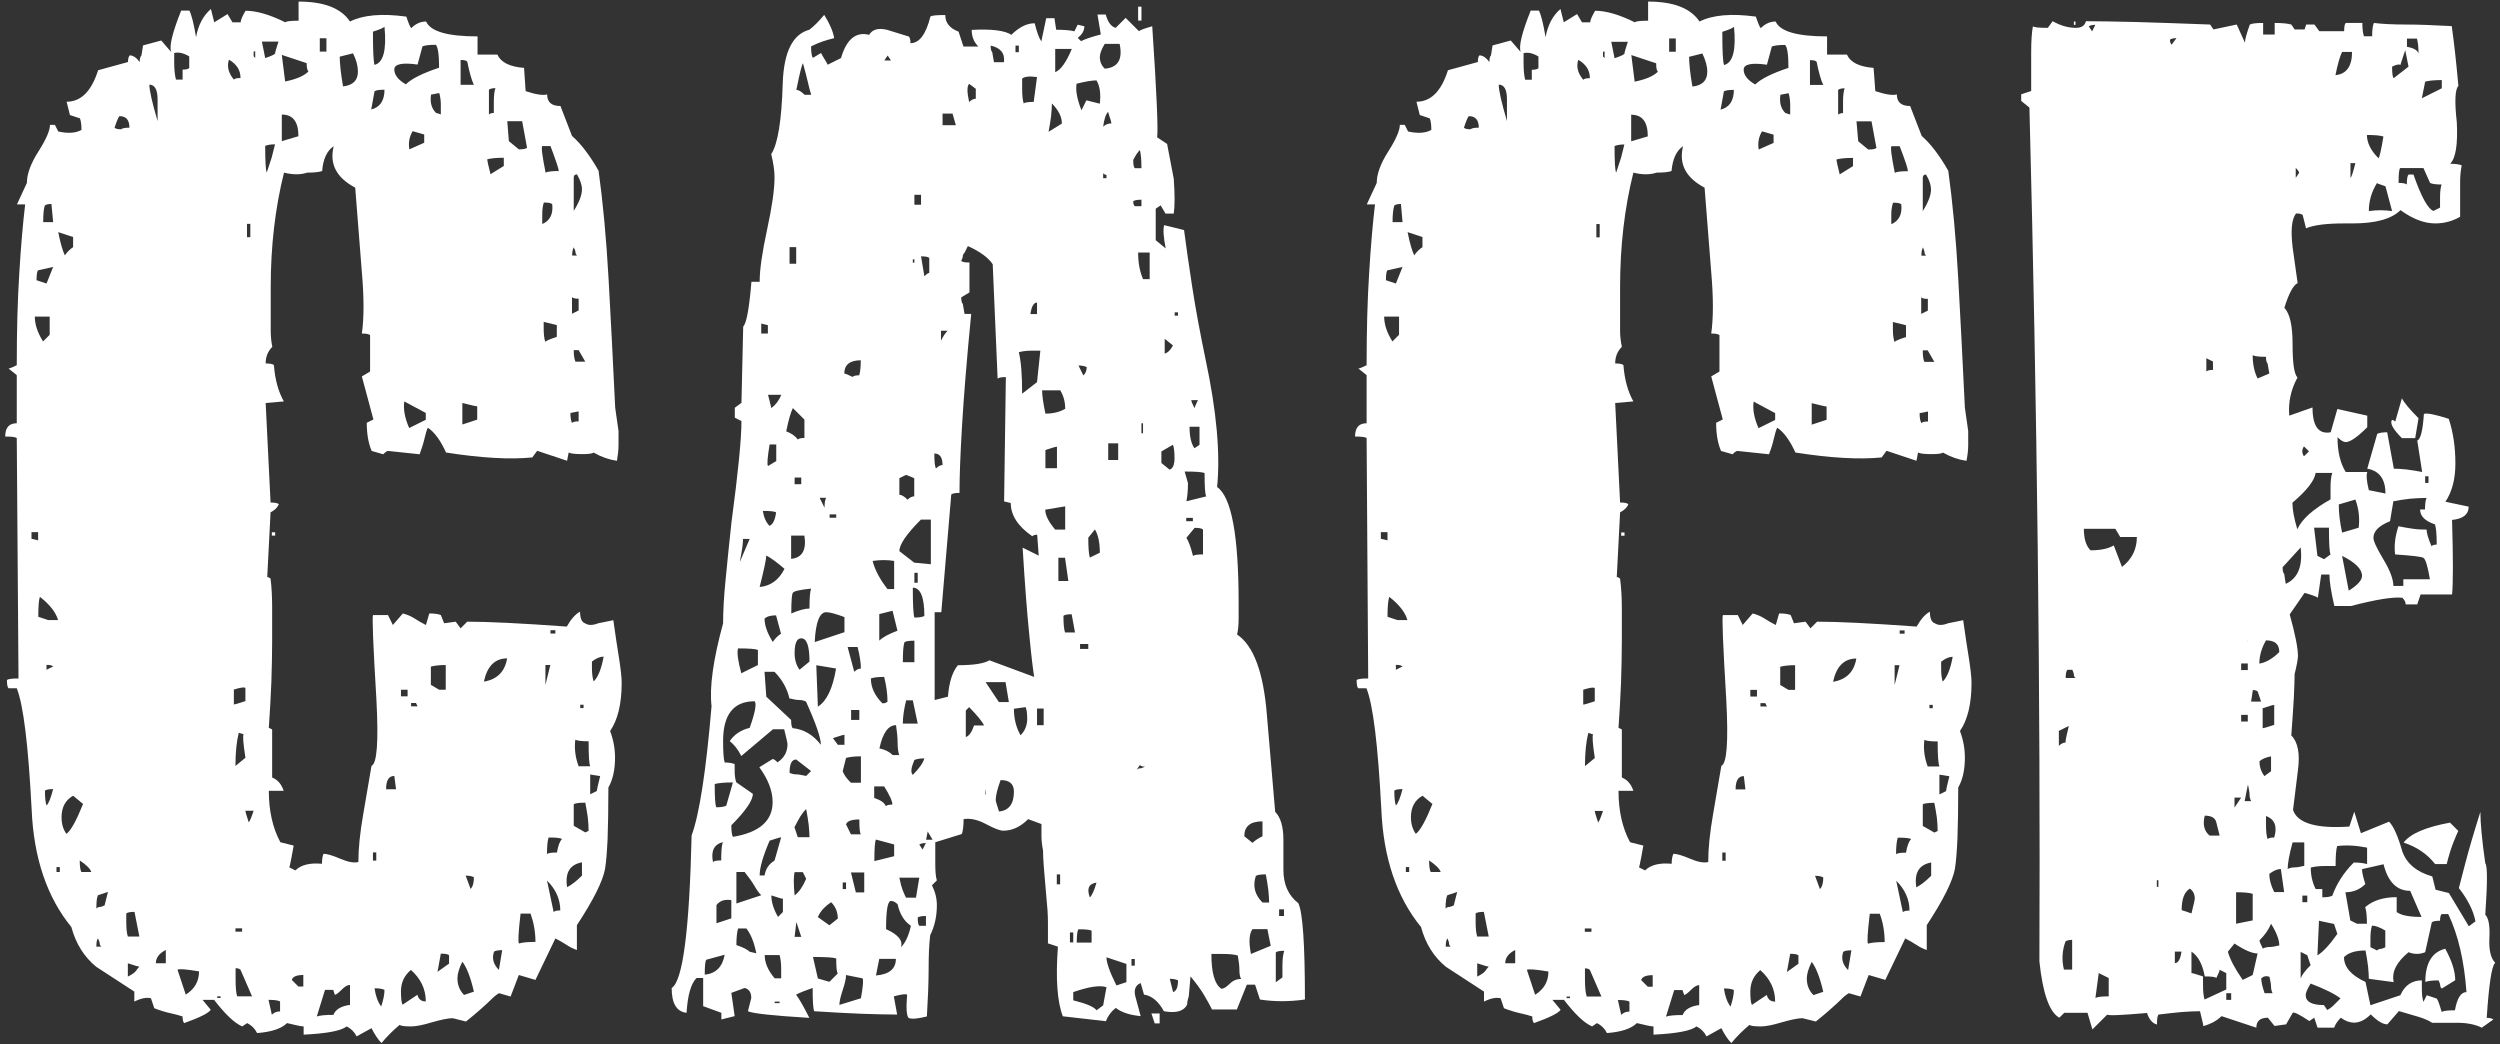 <svg xmlns="http://www.w3.org/2000/svg" width="158" height="66" viewBox="0 0 158 66">
    <rect x="0" y="0" width="158" height="66" fill="#333333" stroke="none"/>
    <path d="m38.98,29.12c-.49-.07-.98-.24-1.47-.52-.07.07-.31.1-.73.1s-.7-.03-.84-.1l-.1.52-1.89-.63-.31.42c-1.4.14-3.21.04-5.45-.31-.35-.77-.73-1.29-1.15-1.57-.07.14-.14.37-.21.68-.07.31-.18.65-.31,1l-1.99-.21c-.07,0-.17.07-.31.21l-.73-.21c-.21-.49-.31-1.08-.31-1.78l.42-.21-.73-2.72.52-.31v-2.3c-.07-.07-.25-.1-.52-.1.14-.98.14-2.27,0-3.88l-.42-5.34c-1.19-.63-1.64-1.5-1.36-2.62-.42.28-.67.8-.73,1.57-.21.07-.52.1-.94.1-.42.14-.91.14-1.47,0-.56,2.24-.84,4.65-.84,7.23v2.78c0,.31.03.65.1,1-.28.28-.42.63-.42,1.05.28,0,.45.04.52.1.07.91.28,1.68.63,2.3l-1.15.1.31,6.29c.28,0,.45.04.52.1-.07.21-.25.38-.52.52l-.21,4.09c.07,0,.14.04.21.1.07.56.1,1.17.1,1.83v2.15c0,.77-.02,1.62-.05,2.57-.04.94-.09,1.9-.16,2.88l.21.1v3.04c.35.14.59.42.73.84h-.94c0,1.26.24,2.34.73,3.25l.84.21c-.21,1.19-.31,1.64-.31,1.36l.42.21c.35-.35.91-.49,1.68-.42,0-.28.03-.49.1-.63.21,0,.56.1,1.05.31.49.21.87.28,1.15.21,0-.84.1-1.85.31-3.04l.52-3.04c.35-.14.45-1.54.31-4.19-.21-3.49-.28-5.27-.21-5.34h.94l.31.63.63-.73c.28.07.52.18.73.31.21.14.45.28.73.42l.21-.73c.35,0,.59.04.73.1l.21.52.73-.1.31.42.42-.42c1.33,0,3.42.1,6.29.31.28-.49.56-.8.84-.94,0,.42.11.66.31.73.21.14.49.14.84,0,.35-.07.61-.12.79-.16.17-.03.23-.05.16-.05.14.98.26,1.8.37,2.46.1.66.16,1.17.16,1.52,0,1.33-.25,2.34-.73,3.04.21.56.31,1.12.31,1.68,0,.77-.14,1.4-.42,1.89,0,1.33-.02,2.41-.05,3.25-.04.84-.09,1.47-.16,1.89-.14.77-.73,1.96-1.78,3.56v1.57c-.21-.07-.42-.17-.63-.31-.21-.14-.46-.28-.73-.42l-1.26,2.62-1.05-.31-.52,1.36-.73-.21c-.14.07-.31.21-.52.42-.14.14-.35.33-.63.58-.28.25-.59.51-.94.79l-.84-.21c-.28,0-.72.09-1.31.26-.59.18-1.03.26-1.31.26-.42,0-.66-.03-.73-.1-.42.35-.8.73-1.15,1.15-.21-.21-.42-.52-.63-.94l-.94.52c-.14-.28-.35-.49-.63-.63-.35.28-1.26.45-2.72.52v-.52c-.14,0-.49-.07-1.05-.21-.35.35-.98.56-1.89.63-.14-.28-.35-.49-.63-.63l-.31.21c-.49-.21-1.08-.77-1.78-1.68h-.73l.52.63c-.14.21-.7.49-1.68.84-.07-.07-.1-.21-.1-.42-.21-.07-.47-.14-.79-.21-.31-.07-.65-.17-1-.31l-.21-.63c-.28-.07-.63,0-1.05.21v-.63l-2.41-1.57c-.77-.63-1.29-1.47-1.57-2.51-1.54-1.89-2.38-4.36-2.51-7.44-.21-4.05-.52-6.6-.94-7.65h-.52c-.07-.07-.1-.24-.1-.52.07-.07.31-.1.73-.1l-.11-15.19c-.07-.07-.31-.1-.73-.1,0-.56.24-.84.73-.84v-3.04l-.52-.42c.07,0,.24-.07.52-.21,0-2.16.05-4.1.16-5.81.1-1.71.23-3.16.37-4.35h-.52l.63-1.36c0-.56.24-1.22.73-1.99.49-.77.73-1.33.73-1.68h.31l.21.42c.63.14,1.12.1,1.47-.1,0-.35-.04-.59-.1-.73l-.63-.21-.21-.84c.91,0,1.57-.66,1.99-1.99l1.89-.52c0-.21.04-.35.11-.42.21,0,.42.14.63.42,0-.21.04-.35.11-.42l.1-.63,1.15-.31.63.73c-.14-.35.07-1.22.63-2.62h.52c.07.14.14.35.21.63.07.28.14.63.21,1.05.14-.77.45-1.36.94-1.78l.21.84.84-.52.31.52h.52c0-.14.1-.38.31-.73.7,0,1.54.25,2.51.73.07-.07.35-.1.84-.1V.1c1.61,0,2.69.42,3.25,1.26.84-.42,2.02-.52,3.56-.31.14.42.24.66.31.73.28-.28.59-.42.94-.42.28.63,1.36.94,3.25.94v1.15h1.26c.21.49.77.77,1.68.84l.1,1.47c.63.21,1.08.28,1.36.21,0,.49.28.73.84.73l.73,1.89c.56.49,1.12,1.22,1.68,2.2.28,2.03.49,4.3.63,6.81.14,2.51.28,5.24.42,8.17l.21,1.47v.89c0,.31-.04.65-.1,1ZM2.41,34.15v-.52h-.42v.42l.42.1Zm.73-14.14h-.94c0,.49.17,1.01.52,1.57l.42-.42v-1.15Zm-.73-2.93c-.07.07-.1.28-.1.63l.63.21.42-1.05-.94.21Zm1.26,22.11c-.14-.49-.52-.98-1.15-1.47-.07.21-.1.63-.1,1.26l.63.21h.63Zm-.31-25.15l-.11-1.15c-.21,0-.35.04-.42.1-.07.21-.1.56-.1,1.05h.63Zm0,35.83c-.28,0-.46.04-.52.1,0,.42.03.73.1.94.14-.14.28-.49.42-1.05Zm0-7.75c-.07-.07-.21-.1-.42-.1v.31l.42-.21Zm.42,12.99v-.31h-.21v.31h.21Zm.84-40.13l-.94-.31c.07.35.14.65.21.89.07.25.14.44.21.58.14-.21.31-.38.52-.52v-.63Zm0,35.31c-.49.28-.73.73-.73,1.36,0,.42.1.77.31,1.05.28-.21.63-.84,1.05-1.89l-.63-.52Zm1.15,4.82c-.07-.21-.31-.45-.73-.73,0,.35.03.59.1.73h.63Zm1.05,1.26l-.63.21c-.07.14-.1.42-.1.84.07-.07.14-.1.21-.1s.17-.03.31-.1l.21-.84Zm-.42,3.46c-.07-.07-.1-.14-.1-.21s-.04-.17-.11-.31c-.07.07-.1.25-.1.52h.31Zm1.78-51.76c0-.49-.21-.73-.63-.73-.07.07-.17.31-.31.73.07.07.21.1.42.1.07-.07.24-.1.52-.1Zm.63,51.13l-.31-1.57c-.28,0-.46.04-.52.1v.52c0,.42.03.73.1.94h.73Zm0,1.89c-.07,0-.31-.07-.73-.21v.84c.28-.14.45-.26.52-.37.07-.1.14-.19.21-.26Zm1.15-54.8c0-.63-.18-.94-.52-.94,0,.35.17,1.12.52,2.3v-1.36Zm.52,54.59v-.84c-.42.21-.63.49-.63.84h.63ZM11.95,3.56c-.35-.21-.67-.28-.94-.21v.63c0,.42.04.77.11,1.05h.42v-.63c.21,0,.35-.03.42-.1v-.73Zm.63,57.83c-.84-.14-1.29-.17-1.36-.1l.52,1.57c.56-.35.84-.84.84-1.47Zm1.36,1.68v-.1h-.21v.1h.21Zm1.26-58.15c0-.49-.25-.87-.73-1.15-.14.42-.04.84.31,1.26.07-.07.21-.1.42-.1Zm.31,38.56c-.07-.07-.31-.03-.73.1v.94c.07,0,.31-.07.73-.21v-.84Zm0,4.4c-.14-.91-.18-1.4-.11-1.47l-.31-.1c-.14.56-.21,1.26-.21,2.1l.63-.52Zm-.21,11v-.21h-.42v.21h.42Zm.63,4.09l-.73-1.68c-.07-.07-.18-.1-.31-.1v.73c0,.49.03.84.1,1.05h.94Zm-.42-11.73c0,.07.07.31.21.73.07-.07.17-.31.31-.73h-.52Zm.31-36.25v-.84h-.21v.84h.21Zm.31-11.32v-.42h-.1v.31l.1.1Zm.42-1.05l.21,1.05c.42-.14.63-.24.63-.31s.07-.31.21-.73h-1.05Zm.84,6.5c-.28,0-.49.04-.63.1,0,.98.03,1.54.1,1.68l.31-.94.21-.84Zm.31,54.17c-.14-.07-.38-.1-.73-.1l.21.94c.14-.14.31-.21.52-.21v-.63Zm-.31-29.44h-.21v-.21h.21v.21Zm2.1-29.34c-.07-.07-.11-.24-.11-.52l-1.57-.52.21,1.68c.7-.14,1.19-.35,1.47-.63Zm-.63,4.09c0-.91-.35-1.36-1.05-1.36v1.68l1.05-.31Zm.31,53.75v-.73c-.42,0-.67.1-.73.31l.42.42h.31Zm2.93-.1c-.14,0-.31.1-.52.31-.21.21-.35.31-.42.31l-.1-.31h-.52l-.52,1.68c.21-.07.56-.1,1.05-.1.14-.35.49-.56,1.05-.63v-1.26Zm-1.47-58.99v-.84h-.42v.84h.42Zm.84.31c0,.21.02.47.05.79.03.31.09.68.16,1.1.63-.07.94-.38.94-.94,0-.35-.1-.73-.31-1.15l-.84.21Zm2.83,2.1c-.35,0-.56.04-.63.1l-.21,1.15c.56-.14.84-.56.84-1.26Zm0-3.98c-.07.07-.31.18-.73.31,0,1.19.03,1.89.1,2.1.56-.14.77-.94.63-2.41Zm-.52,52.7v-.52h-.21v.52h.21Zm.52,8.17c-.14-.07-.35-.1-.63-.1.07.49.21.87.42,1.15.14-.42.21-.77.21-1.05Zm.73-12.68l-.11-.84c-.35,0-.52.28-.52.84h.63Zm2.72-45.58c0-.84-.07-1.33-.21-1.47-.42,0-.7.04-.84.1l-.31,1.15c-.98-.14-1.47-.03-1.47.31s.24.66.73.94c.35-.35,1.05-.7,2.1-1.05Zm-1.99,39.71v-.42h-.42v.42h.42Zm1.15,19.28c0-.77-.31-1.43-.94-1.99-.42.35-.63.8-.63,1.36,0,.42.03.7.1.84l.94-.63c.07.28.24.42.52.42Zm0-36.77v-.42l-1.36-.73c-.07.49.03,1.05.31,1.68l1.05-.52Zm-.1-17.5v-.52l-.73-.21c-.21.35-.28.73-.21,1.15l.94-.42Zm-.42,35.62l-.1-.21h-.31v.21h.42Zm1.47-37.4v-.63c0-.28-.04-.52-.1-.73l-.52.1c-.07.49.03.87.31,1.15l.31.1Zm.31,36.36v-1.57c-.42,0-.73.04-.94.1v1.15l.52.31h.42Zm.21,17.29v-.52c-.07-.07-.25-.1-.52-.1l-.21,1.15.73-.52Zm1.57,1.78c-.21-.91-.46-1.54-.73-1.89-.21.42-.31.77-.31,1.05,0,.42.14.77.42,1.05l.63-.21Zm0-57.31c-.07-.14-.14-.33-.21-.58-.07-.24-.14-.54-.21-.89-.07-.07-.21-.1-.42-.1v1.57h.84Zm.21,21.16v-.84c-.07,0-.38-.07-.94-.21v1.36l.94-.31Zm-.21,28.92c-.14-.07-.31-.1-.52-.1l.31.84c.14-.14.21-.38.21-.73Zm2.1-13.83c-.77,0-1.26.49-1.47,1.47.84-.14,1.33-.63,1.47-1.47Zm-.21-31.12v-.52c-.49,0-.84.04-1.05.1,0,.07.07.38.21.94l.84-.52Zm-.52-4.92c-.21,0-.35.04-.42.1v1.57c.07-.07.17-.1.31-.1v-.73c0-.35.03-.63.1-.84Zm.42,54.48c-.28,0-.46.04-.52.1-.14.42-.04.8.31,1.15l.21-1.26Zm1.26-52.39h-.94l.1,1.26.63.52c.28,0,.45-.03.52-.1l-.31-1.68Zm.84,51.86c0-.63-.11-1.22-.31-1.78h-.63c-.14,1.19-.17,1.82-.1,1.89.21-.07.56-.1,1.05-.1Zm1.47-48.72c0-.14-.18-.66-.52-1.57h-.52c-.07.07,0,.63.21,1.68.14-.07.42-.1.84-.1Zm-.42,2.1c-.07-.07-.25-.1-.52-.1-.07.21-.1.46-.1.73v.63c.49-.21.7-.63.63-1.26Zm.31,7.65l-.84-.21v.42c0,.35.03.63.1.84.07-.07.31-.17.73-.31v-.73Zm-.42,21.48h-.31v1.26l.31-1.26Zm.73,11c-.07-.07-.35-.1-.84-.1-.07.21-.1.56-.1,1.05.07-.07.28-.1.63-.1.07-.42.17-.7.31-.84Zm-.1,4.51c0-.7-.28-1.33-.84-1.89l.42,1.99c.07-.07.21-.1.42-.1Zm-.31-17.5v-.21h-.31v.21h.31Zm1.68,14.46c-.77.14-1.08.66-.94,1.57.28-.14.59-.38.94-.73v-.84Zm-.21-28.5l-.52.1c0,.28.03.49.1.63.07-.07.21-.1.42-.1v-.63Zm-.1-9.85c-.07-.07-.1-.14-.1-.21s-.04-.17-.11-.31c-.07.14-.1.31-.1.52h.31Zm.1,3.46v-.73c-.21,0-.35-.03-.42-.1v1.05l.42-.21Zm-.1-8.59c-.14,0-.21.07-.21.21v2.1c.35-.56.52-1.01.52-1.36,0-.28-.11-.59-.31-.94Zm.52,11.84l-.42-.73h-.31c0,.35.04.59.11.73h.63Zm.21,29.65c0-.28-.02-.56-.05-.84-.04-.28-.09-.59-.16-.94-.42,0-.66.04-.73.1v1.36l.73.42.21-.1Zm.1-4.09c-.07-.14-.1-.66-.1-1.57-.42,0-.7-.03-.84-.1-.07.56,0,1.12.21,1.68h.73Zm-.42-3.67v-.21h-.21v.21h.21Zm.42,4.19v1.26l.42-.21c0-.07.07-.38.21-.94l-.63-.1Zm.84-7.44c-.21,0-.46.1-.73.31v.42c0,.35.04.63.11.84.28-.28.49-.8.63-1.57Z" style="fill:#fff;stroke-width:0px"/>
    <path d="m82.46,63.17c-.98.14-1.92.14-2.83,0l-.31-.94h-.52l-.63,1.57h-1.57c-.14-.28-.31-.59-.52-.94-.21-.35-.49-.73-.84-1.15l-.11,1.26c-.07.21-.1.38-.1.52-.21.42-.7.56-1.47.42-.35-.63-.77-.98-1.26-1.05l-.21-.73c-.35.14-.46.46-.31.94l.31,1.15c-.7-.07-1.22-.24-1.57-.52-.28.21-.49.49-.63.84l-2.72-.31c-.35-.91-.46-2.37-.31-4.4l-.63-.21v-1.31c0-.52-.04-1.06-.1-1.62-.07-.77-.12-1.4-.16-1.89-.04-.49-.05-.84-.05-1.05-.07-.35-.1-.66-.1-.94v-.73l-.84-.31c-.49.49-1.01.73-1.57.73-.21,0-.58-.14-1.1-.42-.52-.28-1-.38-1.41-.31,0,.42-.04.73-.11.94l-1.68.52v1.36c0,.49.03.84.1,1.05l-.31.31c.21.42.31.84.31,1.26,0,.7-.14,1.33-.42,1.89-.07.56-.1,1.26-.1,2.1s-.04,1.85-.11,3.04c-.56.14-.94.18-1.15.1-.14-.14-.17-.63-.1-1.47-.07-.07-.35-.03-.84.1l.21,1.15c-.63,0-1.38-.02-2.25-.05-.87-.03-1.87-.09-2.99-.16-.07-.14-.1-.63-.1-1.47-.21.07-.4.14-.58.21-.17.07-.33.14-.47.21.21.28.49.77.84,1.47-2.3-.14-3.6-.28-3.88-.42l.21-.84c0-.35-.14-.56-.42-.63l-.84.31.21,1.47-.84.21v-.42l-1.15-.42v-1.78h-.42c-.35.35-.56,1.08-.63,2.2-.63-.07-.94-.59-.94-1.57.7-.42,1.12-3.63,1.26-9.64.49-1.33.91-4.05,1.26-8.17-.14-1.19.1-2.93.73-5.24,0-.77.05-1.69.16-2.78.1-1.08.23-2.29.37-3.61.42-3.14.63-5.27.63-6.39l-.42-.21v-.63l.42-.31.11-4.82c.21-.21.38-1.15.52-2.83h.52c0-.77.16-1.87.47-3.3.31-1.43.47-2.53.47-3.3,0-.42-.07-.91-.21-1.47.42-.63.66-2.13.73-4.51.07-1.95.63-3.07,1.68-3.35.28-.21.59-.52.94-.94.35.56.56,1.05.63,1.47-.28.07-.52.14-.73.21-.21.07-.46.18-.73.31,0,.35.03.59.11.73l.52-.31c.07.14.14.26.21.37.07.1.14.23.21.37l.84-.42c.35-1.19.94-1.68,1.78-1.47.21-.35.59-.45,1.15-.31l1.36.42c.07.07.1.21.1.42.56,0,.98-.56,1.26-1.68.07-.07.38-.1.94-.1,0,.49.28.84.84,1.05l.31.94h.94c-.28-.28-.42-.63-.42-1.05,1.26-.07,2.1.04,2.51.31.49-.49.98-.73,1.47-.73.14.56.28.94.42,1.15l.31-1.47h.52l.11.73c.56,0,.94.04,1.15.1l.21-.42.42.1c0,.28-.14.52-.42.73l.21.21c.14-.07.31-.14.52-.21.21-.07.45-.14.73-.21l-.21-1.26h.52c.14.49.35.77.63.84l.63-.63.84.84c.07-.07.35-.17.84-.31.28,4.19.38,6.53.31,7.02l.63.42.42,2.2c.07.98.07,1.71,0,2.2h-.52l-.31-.52-.31.21v1.99l.63.52c-.14-.7-.17-1.19-.1-1.47l1.26.31c.14,1.05.31,2.25.52,3.61.21,1.36.49,2.88.84,4.56.7,3.28.94,5.97.73,8.07.91.63,1.36,3.07,1.36,7.33v.94c0,.49-.04.84-.1,1.05,1.05.7,1.68,2.41,1.89,5.13l.52,6.08c.35.35.52.94.52,1.78v1.89c0,.91.31,1.61.94,2.1.28.56.42,2.58.42,6.08Zm-37.82-2.51c-.07.07-.1.38-.1.94.7-.07,1.12-.49,1.26-1.26l-1.15.31Zm1.05-7.44c-.56.14-.77.56-.63,1.26.07-.07.24-.1.52-.1,0-.56.03-.94.1-1.15Zm.63-3.77c-.56,0-.94.04-1.15.1,0,.84.03,1.33.1,1.47.28,0,.49-.03.63-.1l.42-1.47Zm-.1,8.59v-1.15c-.42-.07-.73.04-.94.31v1.15l.94-.31Zm2.62-11.94l-1.99,1.68c-.21-.42-.46-.73-.73-.94.28-.42.7-.7,1.26-.84.35-.98.45-1.54.31-1.68-1.33,0-1.99.84-1.99,2.51,0,.7.03,1.15.1,1.36.28,0,.49.04.63.1v.42c0,.28.03.52.1.73l1.05.73c0,.42-.46,1.08-1.36,1.99,0,.35.03.59.1.73,1.68-.28,2.51-1.01,2.51-2.2,0-.7-.28-1.43-.84-2.2l.84-.52c.07,0,.17.07.31.21.42-.28.63-.66.63-1.15,0-.07-.07-.38-.21-.94h-.73Zm-.73,10.48c-.14-.14-.28-.33-.42-.58-.14-.24-.35-.54-.63-.89h-.52v1.99l1.57-.52Zm-.31,3.67c-.14-.7-.35-1.22-.63-1.57h-.52c-.07.21-.11.56-.11,1.05.42.14.7.28.84.42l.42.1Zm.1-18.23v-.94c-.14-.07-.56-.1-1.26-.1-.07.28,0,.8.21,1.57l1.05-.52Zm-.52-7.96h-.42c0,.14-.02.33-.05.58-.04.25-.09.54-.16.89l.63-1.47Zm2.2,1.89c-.49-.42-.87-.7-1.15-.84,0,.21-.14.87-.42,1.99.7-.07,1.22-.45,1.57-1.15Zm-.21,16.97c-.07,0-.31.07-.73.21-.42.98-.63,1.71-.63,2.2h.31c.07-.42.28-.73.63-.94l.42-1.47Zm-.84-31.85v-.52l-.42-.1v.63h.42Zm.52,11.32c-.07-.07-.35-.1-.84-.1.07.42.21.73.42.94.21-.07.35-.35.42-.84Zm0,6.5c-.35,0-.59.07-.73.21,0,.42.17.91.52,1.47.14-.21.31-.38.52-.52l-.31-1.15Zm2.83,8.17c0-.42-.31-1.33-.94-2.72-.14-.07-.28-.1-.42-.1s-.35-.03-.63-.1c-.14-.63-.46-1.19-.94-1.68h-.63l.11,1.57,1.57,1.47c0,.28.03.46.1.52.7.07,1.29.42,1.78,1.05Zm-2.51,14.77v-.63c0-.35-.04-.63-.1-.84h-.94c0,.49.21.98.63,1.47h.42Zm-.31-32.69v-1.05h-.42c-.14.84-.17,1.29-.1,1.36l.52-.31Zm-.52-4.19l.21.84c.28-.21.49-.49.63-.84h-.84Zm.94,32.69v-.84c-.07,0-.31-.07-.73-.21,0,.42.14.87.42,1.36l.31-.31Zm-.21,5.76v-.1h-.31v.1h.31Zm1.57-36.88l-.73-.73c-.07.14-.14.33-.21.58-.07.25-.14.54-.21.89.35.14.59.31.73.52.07-.07.21-.1.42-.1v-1.15Zm-.52-9.85v-1.05h-.42v1.05h.42Zm.94,32.06l-.94-.73c-.28,0-.42.28-.42.84.14.07.28.1.42.1s.35.04.63.1l.31-.31Zm-1.26-14.88v1.47c.7-.07.98-.56.84-1.47h-.84Zm1.26,3.35c-.7.07-1.08.16-1.15.26-.07.1-.1.54-.1,1.31.49-.21.87-.31,1.15-.31,0-.63.03-1.05.1-1.26Zm-.52,17.92h-.52c-.07.28-.07.77,0,1.47.28-.21.52-.56.73-1.05l-.21-.42Zm-.1-24.52v-.42h-.42v.42h.42Zm.52,11.21c0-.98-.17-1.47-.52-1.47-.28,0-.42.31-.42.94,0,.42.11.77.31,1.05l.63-.52Zm0,11.11c0-.21-.02-.47-.05-.79-.04-.31-.09-.64-.16-1-.14.14-.26.3-.37.47-.1.18-.23.4-.37.68l.21.63h.73Zm-.52,6.29l-.31-.94-.11.94h.42Zm.63-53.22c-.07-.21-.14-.47-.21-.79-.07-.31-.18-.72-.31-1.2-.07.07-.21.63-.42,1.68.14,0,.31.1.52.31h.42Zm-.73.84c-.07.07-.1.31-.1.73,0-.42.03-.66.1-.73Zm2.41,54.69c-.07-.07-.1-.38-.1-.94-.14-.07-.63-.1-1.47-.1l.31,1.36.73.21.52-.52Zm.42-21.58v-.94c-.56-.21-.94-.31-1.15-.31-.42,0-.67.63-.73,1.89l1.89-.63Zm-1.78,2.1l.1,2.62c.56-.35.94-1.15,1.15-2.41l-1.26-.21Zm1.36,16.03c0-.42-.14-.77-.42-1.05-.42.28-.7.59-.84.94l.73.52.52-.42Zm-1.15-26.61l.31.63c0-.28.03-.49.1-.63h-.42Zm1.05,1.26v-.21h-.42v.21h.42Zm.52,14.35v-.63c-.07,0-.31.07-.73.21l.31.42h.42Zm.1,14.56c0,.21-.07.52-.21.94-.14.42-.21.73-.21.94l1.36-.42c.14-.77.17-1.19.1-1.26l-1.05-.21Zm.94-12.15v-1.68c-.42,0-.73.04-.94.1l-.21.84c.07.21.24.46.52.73h.63Zm-.94,6.71v-.42h-.21v.42h.21Zm.94-33.42c-.7,0-1.05.28-1.05.84.07,0,.24.07.52.21.07-.07.21-.1.42-.1.07-.21.1-.52.1-.94Zm0,29.96c-.07-.07-.1-.38-.1-.94-.49,0-.77.1-.84.31l.31.63h.63Zm0-10.48c0-.35-.07-.8-.21-1.36h-.63l.42,1.57c.14-.14.28-.21.42-.21Zm-.1,3.25v-.63h-.52v.63h.52Zm.31,10.9v-1.26h-.84l.31,1.26h.52Zm1.47-12.05c0-.49-.07-1.01-.21-1.57-.42,0-.7.04-.84.1,0,.56.24,1.08.73,1.57.14,0,.24-.03.31-.1Zm.42-7.12v-1.78c-.42-.07-.88-.07-1.36,0,.14.56.45,1.15.94,1.78h.42Zm-.11,13.62c0-.21-.17-.59-.52-1.15h-.63v.73c.42.14.66.31.73.52.07-.07.21-.1.42-.1Zm.11,3.25v-.73l-1.15-.31c-.07.14-.1.59-.1,1.36l1.26-.31Zm-.94,6.5l-.21,1.05c.84-.07,1.26-.42,1.26-1.05h-1.05Zm.84-22l-.84.21v1.68c.21-.21.59-.42,1.15-.63l-.31-1.26Zm.42,9.12c-.07-.21-.1-.47-.1-.79s-.04-.68-.1-1.1c-.49,0-.84.49-1.05,1.47.35.07.63.21.84.42h.42Zm-.52-43.9l-.21-.31-.21.31h.42Zm1.26,54.69c-.42-.28-.7-.73-.84-1.36-.14-.14-.28-.21-.42-.21-.21,0-.31.59-.31,1.78.77.35,1.08.73.94,1.15.28-.28.49-.73.63-1.36Zm.21-28.29l-.52-.21-.42.21v1.05c.14,0,.31.1.52.31.14-.14.28-.21.42-.21v-1.15Zm1.05,5.45v-2.83h-.63c-.91.91-1.36,1.57-1.36,1.99l.94.73,1.05.1Zm-.73,19.8h-1.26c.07.35.14.61.21.79.07.18.14.33.21.47h.63l.21-1.26Zm-.31-13.62v-1.36c-.35,0-.56.04-.63.1-.07.21-.1.63-.1,1.26h.73Zm.21,3.88l-.31-1.47h-.42c-.14.56-.21,1.05-.21,1.47h.94Zm.42,2.2c-.28,0-.49.04-.63.1-.21.49-.25.8-.1.94.42-.42.66-.77.73-1.05Zm-.63-31.33v-.21h-.1v.21h.1Zm.63,22.32c0-1.19-.25-1.78-.73-1.78,0,1.05.03,1.68.1,1.89.28,0,.49-.03.63-.1Zm-.21-25.98v-.63h-.42v.63h.42Zm-.21,23.89v-.63h-.21v.63h.21Zm.52,21.69v-.63c-.28,0-.46.04-.52.1,0,.28.03.46.1.52h.42Zm0-5.24c-.21,0-.35.04-.42.1l.21.31.21-.42Zm.21-36.98c-.07-.07-.25-.1-.52-.1l.21,1.26c.14-.14.24-.21.31-.21v-.94Zm.21,36.77l-.31-.52-.1.52h.42Zm6.71-17.92l-.1-1.36c-.14,0-.25.04-.31.1-.91-.63-1.36-1.33-1.36-2.1l-.42-.1.11-7.86c-.28,0-.46.04-.52.1l-.31-7.23c-.28-.42-.8-.8-1.57-1.15l-.21.42c-.07.07-.11.14-.11.21s-.04.18-.1.31c.07.07.24.1.52.1v1.89l-.52.31c0,.21.03.35.1.42l.11.63h.42c-.28,2.86-.47,5.22-.58,7.07-.11,1.85-.16,3.27-.16,4.24-.28,0-.46.04-.52.1l-.63,7.44h-.42v5.55l.84-.21c.07-.91.28-1.57.63-1.99.98,0,1.64-.1,1.99-.31l2.83,1.05c-.07-.42-.18-1.31-.31-2.67-.14-1.36-.28-3.2-.42-5.5l1.05.52Zm-6.08-5.76c0-.49-.18-.73-.52-.73,0,.56.04.87.11.94.14-.14.28-.21.42-.21Zm-.1-8.49v.63c.14-.28.28-.49.42-.63h-.42Zm.94-12.99l-.21-.73h-.63v.73h.84Zm1.78,37.93c-.14-.28-.46-.66-.94-1.15l-.21.21v1.68c.21-.07.38-.31.52-.73h.63Zm-.52-40.23l-.42-.31c-.14.14-.14.52,0,1.15.14-.14.28-.21.42-.21v-.63Zm.73,44c-.14.35-.18.56-.11.63,0-.35.03-.56.11-.63Zm1.36-5.24l-.21-1.26h-1.26l.84,1.26h.63Zm-.31-40.44c.07-.56-.21-.91-.84-1.05,0,.21.03.35.1.42l.11.63h.63Zm.63,46.1c0-.49-.28-.73-.84-.73-.21.56-.31.98-.31,1.26,0,.07.07.31.21.73.63-.07.94-.49.94-1.26Zm0-5.24c0,.63.14,1.19.42,1.68.28-.28.42-.63.42-1.05,0-.35-.04-.59-.1-.73l-.73.1Zm.31-41.49v-.42h-.21v.42h.21Zm1.36,18.86h-.52c-.35,0-.63.04-.84.1.14.56.21,1.43.21,2.62l.94-.73.21-1.99Zm-.21-17.29c-.49-.07-.8-.03-.94.1v.63c0,.42.03.73.1.94.07-.07.28-.1.63-.1l.21-1.57Zm0,14.98v-.73c-.21,0-.35.25-.42.73h.42Zm.42,25.98v-1.05h-.42v1.05h.42Zm1.36-20.01c0-.42-.1-.8-.31-1.15h-1.15c0,.14.02.33.05.58.03.25.09.54.16.89.49,0,.91-.1,1.26-.31Zm-.52,3.77v-1.36c-.07,0-.31.07-.73.21v1.15h.73Zm.52,3.88v-1.47l-1.26.21c0,.35.21.77.63,1.26h.63Zm-.21-25.67c0-.42-.21-.84-.63-1.26,0,.21-.02.47-.05.79-.04.31-.09.65-.16,1l.84-.52Zm-.42-4.71v1.47c.35-.14.7-.63,1.05-1.47h-1.05Zm.31,52.8v-.63h-.21v.63h.21Zm.52-19.17l-.21-1.47h-.42v1.47h.63Zm.42,3.25l-.21-1.15c-.28,0-.46.04-.52.1,0,.49.03.84.1,1.05h.63Zm-.11,19.59v-.63h-.21v.63h.21Zm2.1,2.83c-.42-.14-1.12-.03-2.1.31v.52c.84.21,1.33.42,1.47.63l.42-.31.21-1.15Zm-.42-55.84c.07-.63,0-1.12-.21-1.47-.28,0-.7.07-1.26.21-.07.42.03.98.31,1.68l.31-.63.84.21Zm-.52,53.01v-.73c-.07-.07-.35-.1-.84-.1-.07.14-.1.42-.1.84h.94Zm-.31-36.36c-.14-.07-.31-.1-.52-.1l.31.63c.14-.14.21-.31.21-.52Zm.1,17.81v-.31h-.52v.31h.52Zm.73-6.08c0-.63-.1-1.12-.31-1.47l-.42.52c0,.63.03,1.05.1,1.26l.63-.31Zm-.21,20.85c-.49.07-.63.38-.42.94.14-.14.28-.45.42-.94Zm.52-53.01c-.21.35-.31.63-.31.84,0,.28.1.52.31.73.84-.07,1.15-.59.94-1.57h-.94Zm.42,5.03c0-.07-.07-.31-.21-.73-.14.14-.25.46-.31.94.14-.14.31-.21.52-.21Zm-.31,3.46v-.21c-.07,0-.14-.03-.21-.1v.31h.21Zm1.26,49.66l-1.26-.42c0,.35.21.94.63,1.78l.63-.21v-1.15Zm-.52-31.85v-1.05h-.63v1.05h.63Zm1.05,31.96v-.42h-.21v.42h.21Zm.42-50.4c0-.56-.04-.94-.1-1.15-.14.14-.28.35-.42.63,0,.28.03.46.1.52h.42Zm0,2.41v-.42c-.28,0-.46.04-.52.1,0,.14.03.25.1.31h.42Zm.21,35.41c-.14,0-.25-.03-.31-.1l-.21.31c.07-.07.14-.1.21-.1s.17-.03.31-.1Zm-.21-47.15h-.21V.42h.21v.84Zm.52,16.34v-1.68h-.73c0,.63.1,1.19.31,1.68h.42Zm-.42,9.74v-.63h-.1v.63h.1Zm1.05,37.3h-.31l-.21-.63h.52v.63Zm.11-36.15v.73l.52.42c.21-.07.31-.31.31-.73s-.04-.7-.1-.84l-.73.42Zm.21-7.12v.94c.21-.07.38-.24.52-.52l-.52-.42Zm.84,40.55c-.14-.07-.31-.1-.52-.1l.21.84c.21-.07.31-.31.31-.73Zm0-42.01v-.21h-.21v.21h.21Zm1.78,11.42c-.07-.14-.1-.63-.1-1.47-.14-.07-.56-.1-1.26-.1l.21.73c0,.49-.04.87-.1,1.15l1.26-.31Zm-.84,1.57v-.21h-.42v.21h.42Zm.63.52c-.07-.07-.25-.1-.52-.1l-.52.63c.14.21.28.59.42,1.15.07-.07.28-.1.63-.1v-1.57Zm-.21-5.34v-1.15h-.63c0,.63.11,1.08.31,1.36l.31-.21Zm-.52-2.83c0,.07.07.25.21.52,0-.07.07-.24.21-.52h-.42Zm3.14,36.57c-.07-.14-.1-.33-.1-.58s-.04-.54-.1-.89c-.21-.07-.52-.1-.94-.1h-.73c0,1.19.21,1.92.63,2.2.14,0,.31-.1.52-.31.21-.21.45-.31.73-.31Zm1.36-9.95c-.77,0-1.15.31-1.15.94l.52.42c.14-.14.35-.28.63-.42v-.94Zm.52,7.86l-.21-1.05h-.94c-.21.28-.25.8-.1,1.57l1.26-.52Zm-.1-2.72c0-.21-.02-.47-.05-.79-.04-.31-.09-.65-.16-1-.35,0-.56.04-.63.1-.21.63-.07,1.19.42,1.68h.42Zm.94,3.04c-.28,0-.46.04-.52.1v1.89l.42-.31v-.73c0-.42.04-.73.11-.94Zm0-2.2v-.42h-.31v.42h.31Z" style="fill:#fff;stroke-width:0px"/>
    <path d="m124.26,29.12c-.49-.07-.98-.24-1.47-.52-.07.07-.31.1-.73.1s-.7-.03-.84-.1l-.1.52-1.89-.63-.31.42c-1.4.14-3.21.04-5.45-.31-.35-.77-.73-1.29-1.15-1.57-.07.14-.14.37-.21.68-.07.31-.17.65-.31,1l-1.99-.21c-.07,0-.18.07-.31.21l-.73-.21c-.21-.49-.31-1.08-.31-1.78l.42-.21-.73-2.72.52-.31v-2.3c-.07-.07-.25-.1-.52-.1.14-.98.14-2.27,0-3.88l-.42-5.34c-1.19-.63-1.64-1.5-1.36-2.62-.42.28-.66.8-.73,1.57-.21.07-.52.1-.94.1-.42.14-.91.14-1.47,0-.56,2.24-.84,4.65-.84,7.23v2.78c0,.31.04.65.11,1-.28.28-.42.63-.42,1.05.28,0,.45.04.52.1.07.91.28,1.68.63,2.3l-1.15.1.31,6.29c.28,0,.45.04.52.1-.07.21-.25.38-.52.52l-.21,4.09c.07,0,.14.04.21.1.07.56.11,1.17.11,1.83v2.15c0,.77-.02,1.62-.05,2.57-.04.94-.09,1.9-.16,2.88l.21.1v3.04c.35.14.59.42.73.84h-.94c0,1.26.24,2.34.73,3.25l.84.21c-.21,1.19-.31,1.64-.31,1.36l.42.21c.35-.35.91-.49,1.68-.42,0-.28.04-.49.11-.63.21,0,.56.1,1.05.31.49.21.87.28,1.15.21,0-.84.1-1.85.31-3.04l.52-3.04c.35-.14.45-1.54.31-4.19-.21-3.49-.28-5.27-.21-5.34h.94l.31.63.63-.73c.28.07.52.18.73.31.21.14.45.28.73.42l.21-.73c.35,0,.59.04.73.1l.21.52.73-.1.31.42.42-.42c1.33,0,3.42.1,6.29.31.28-.49.56-.8.84-.94,0,.42.1.66.31.73.21.14.49.14.84,0,.35-.07.61-.12.79-.16.17-.03.23-.05.16-.05.14.98.26,1.8.37,2.46.1.66.16,1.17.16,1.52,0,1.33-.25,2.34-.73,3.04.21.56.31,1.12.31,1.68,0,.77-.14,1.4-.42,1.89,0,1.33-.02,2.41-.05,3.25-.04.84-.09,1.47-.16,1.89-.14.77-.73,1.96-1.78,3.56v1.57c-.21-.07-.42-.17-.63-.31-.21-.14-.46-.28-.73-.42l-1.26,2.62-1.05-.31-.52,1.36-.73-.21c-.14.07-.31.21-.52.42-.14.14-.35.33-.63.58-.28.25-.59.51-.94.79l-.84-.21c-.28,0-.72.09-1.31.26-.59.18-1.03.26-1.31.26-.42,0-.67-.03-.73-.1-.42.35-.8.73-1.15,1.15-.21-.21-.42-.52-.63-.94l-.94.52c-.14-.28-.35-.49-.63-.63-.35.28-1.26.45-2.72.52v-.52c-.14,0-.49-.07-1.05-.21-.35.35-.98.56-1.89.63-.14-.28-.35-.49-.63-.63l-.31.21c-.49-.21-1.08-.77-1.78-1.68h-.73l.52.63c-.14.21-.7.49-1.68.84-.07-.07-.11-.21-.11-.42-.21-.07-.47-.14-.79-.21-.31-.07-.65-.17-1-.31l-.21-.63c-.28-.07-.63,0-1.05.21v-.63l-2.41-1.57c-.77-.63-1.29-1.47-1.57-2.51-1.54-1.89-2.38-4.36-2.51-7.44-.21-4.05-.52-6.6-.94-7.65h-.52c-.07-.07-.1-.24-.1-.52.07-.07.31-.1.73-.1l-.1-15.19c-.07-.07-.31-.1-.73-.1,0-.56.24-.84.73-.84v-3.04l-.52-.42c.07,0,.24-.07.52-.21,0-2.16.05-4.1.16-5.81.1-1.71.23-3.16.37-4.35h-.52l.63-1.36c0-.56.24-1.22.73-1.99.49-.77.73-1.33.73-1.68h.31l.21.42c.63.14,1.12.1,1.47-.1,0-.35-.04-.59-.1-.73l-.63-.21-.21-.84c.91,0,1.57-.66,1.99-1.99l1.89-.52c0-.21.03-.35.1-.42.21,0,.42.14.63.42,0-.21.03-.35.1-.42l.1-.63,1.15-.31.63.73c-.14-.35.07-1.22.63-2.62h.52c.07.14.14.35.21.63.07.28.14.63.21,1.05.14-.77.45-1.36.94-1.78l.21.84.84-.52.31.52h.52c0-.14.11-.38.31-.73.7,0,1.54.25,2.51.73.07-.07.35-.1.84-.1V.1c1.61,0,2.69.42,3.25,1.26.84-.42,2.03-.52,3.56-.31.14.42.24.66.31.73.28-.28.59-.42.94-.42.28.63,1.36.94,3.25.94v1.15h1.26c.21.49.77.77,1.68.84l.11,1.47c.63.21,1.08.28,1.36.21,0,.49.28.73.84.73l.73,1.89c.56.49,1.12,1.22,1.68,2.2.28,2.03.49,4.3.63,6.81.14,2.51.28,5.24.42,8.17l.21,1.47v.89c0,.31-.04.65-.11,1Zm-36.57,5.03v-.52h-.42v.42l.42.1Zm.73-14.14h-.94c0,.49.17,1.01.52,1.57l.42-.42v-1.15Zm-.73-2.93c-.07.07-.1.28-.1.63l.63.21.42-1.05-.94.21Zm1.26,22.11c-.14-.49-.52-.98-1.15-1.47-.07.21-.11.63-.11,1.26l.63.21h.63Zm-.31-25.15l-.1-1.15c-.21,0-.35.04-.42.1-.07.21-.11.56-.11,1.05h.63Zm0,35.83c-.28,0-.46.04-.52.1,0,.42.03.73.1.94.14-.14.28-.49.42-1.05Zm0-7.75c-.07-.07-.21-.1-.42-.1v.31l.42-.21Zm.42,12.99v-.31h-.21v.31h.21Zm.84-40.13l-.94-.31c.07.35.14.65.21.89.07.25.14.44.21.58.14-.21.31-.38.52-.52v-.63Zm0,35.31c-.49.28-.73.73-.73,1.36,0,.42.11.77.31,1.05.28-.21.63-.84,1.05-1.89l-.63-.52Zm1.15,4.82c-.07-.21-.31-.45-.73-.73,0,.35.03.59.1.73h.63Zm1.05,1.26l-.63.21c-.07.14-.11.42-.11.84.07-.07.14-.1.21-.1s.17-.03.31-.1l.21-.84Zm-.42,3.46c-.07-.07-.1-.14-.1-.21s-.04-.17-.1-.31c-.07.07-.11.25-.11.52h.31Zm1.78-51.76c0-.49-.21-.73-.63-.73-.07.07-.17.31-.31.73.07.07.21.1.42.1.07-.07.24-.1.52-.1Zm.63,51.13l-.31-1.57c-.28,0-.46.04-.52.1v.52c0,.42.03.73.1.94h.73Zm0,1.89c-.07,0-.31-.07-.73-.21v.84c.28-.14.45-.26.52-.37.07-.1.14-.19.21-.26Zm1.15-54.8c0-.63-.17-.94-.52-.94,0,.35.17,1.12.52,2.3v-1.36Zm.52,54.59v-.84c-.42.21-.63.49-.63.84h.63Zm1.47-57.31c-.35-.21-.66-.28-.94-.21v.63c0,.42.03.77.1,1.05h.42v-.63c.21,0,.35-.03.42-.1v-.73Zm.63,57.83c-.84-.14-1.29-.17-1.36-.1l.52,1.57c.56-.35.84-.84.84-1.47Zm1.36,1.68v-.1h-.21v.1h.21Zm1.26-58.15c0-.49-.25-.87-.73-1.15-.14.42-.04.84.31,1.26.07-.07.21-.1.42-.1Zm.31,38.56c-.07-.07-.31-.03-.73.1v.94c.07,0,.31-.07.73-.21v-.84Zm0,4.4c-.14-.91-.17-1.4-.1-1.47l-.31-.1c-.14.56-.21,1.26-.21,2.1l.63-.52Zm-.21,11v-.21h-.42v.21h.42Zm.63,4.09l-.73-1.68c-.07-.07-.17-.1-.31-.1v.73c0,.49.04.84.11,1.05h.94Zm-.42-11.73c0,.07.07.31.21.73.07-.07.17-.31.31-.73h-.52Zm.31-36.25v-.84h-.21v.84h.21Zm.31-11.32v-.42h-.1v.31l.1.1Zm.42-1.05l.21,1.05c.42-.14.63-.24.63-.31s.07-.31.21-.73h-1.05Zm.84,6.5c-.28,0-.49.04-.63.1,0,.98.03,1.54.1,1.68l.31-.94.21-.84Zm.31,54.17c-.14-.07-.38-.1-.73-.1l.21.94c.14-.14.31-.21.52-.21v-.63Zm-.31-29.44h-.21v-.21h.21v.21Zm2.1-29.34c-.07-.07-.1-.24-.1-.52l-1.57-.52.21,1.68c.7-.14,1.19-.35,1.47-.63Zm-.63,4.09c0-.91-.35-1.36-1.05-1.36v1.68l1.05-.31Zm.31,53.75v-.73c-.42,0-.66.1-.73.31l.42.42h.31Zm2.93-.1c-.14,0-.31.1-.52.31-.21.21-.35.31-.42.31l-.11-.31h-.52l-.52,1.68c.21-.07.56-.1,1.05-.1.14-.35.49-.56,1.05-.63v-1.26Zm-1.47-58.99v-.84h-.42v.84h.42Zm.84.31c0,.21.02.47.05.79.03.31.09.68.16,1.1.63-.07.94-.38.94-.94,0-.35-.11-.73-.31-1.15l-.84.21Zm2.83,2.1c-.35,0-.56.04-.63.1l-.21,1.15c.56-.14.84-.56.84-1.26Zm0-3.98c-.07.07-.31.18-.73.31,0,1.19.03,1.89.11,2.1.56-.14.77-.94.63-2.41Zm-.52,52.7v-.52h-.21v.52h.21Zm.52,8.17c-.14-.07-.35-.1-.63-.1.07.49.21.87.42,1.15.14-.42.21-.77.21-1.05Zm.73-12.68l-.1-.84c-.35,0-.52.28-.52.84h.63Zm2.72-45.58c0-.84-.07-1.33-.21-1.47-.42,0-.7.04-.84.1l-.31,1.15c-.98-.14-1.47-.03-1.47.31s.24.66.73.94c.35-.35,1.05-.7,2.1-1.05Zm-1.99,39.71v-.42h-.42v.42h.42Zm1.15,19.28c0-.77-.31-1.43-.94-1.99-.42.35-.63.8-.63,1.36,0,.42.03.7.1.84l.94-.63c.07.28.24.42.52.42Zm0-36.77v-.42l-1.36-.73c-.07.49.03,1.05.31,1.68l1.05-.52Zm-.1-17.5v-.52l-.73-.21c-.21.35-.28.73-.21,1.15l.94-.42Zm-.42,35.62l-.1-.21h-.31v.21h.42Zm1.47-37.4v-.63c0-.28-.04-.52-.1-.73l-.52.1c-.07.49.03.87.31,1.15l.31.1Zm.31,36.36v-1.57c-.42,0-.73.04-.94.1v1.15l.52.31h.42Zm.21,17.29v-.52c-.07-.07-.25-.1-.52-.1l-.21,1.15.73-.52Zm1.57,1.78c-.21-.91-.46-1.54-.73-1.89-.21.42-.31.77-.31,1.05,0,.42.14.77.42,1.05l.63-.21Zm0-57.31c-.07-.14-.14-.33-.21-.58-.07-.24-.14-.54-.21-.89-.07-.07-.21-.1-.42-.1v1.57h.84Zm.21,21.16v-.84c-.07,0-.38-.07-.94-.21v1.36l.94-.31Zm-.21,28.92c-.14-.07-.31-.1-.52-.1l.31.84c.14-.14.21-.38.21-.73Zm2.09-13.83c-.77,0-1.26.49-1.47,1.47.84-.14,1.33-.63,1.47-1.47Zm-.21-31.12v-.52c-.49,0-.84.04-1.05.1,0,.07.07.38.21.94l.84-.52Zm-.52-4.92c-.21,0-.35.04-.42.1v1.57c.07-.07.17-.1.31-.1v-.73c0-.35.03-.63.1-.84Zm.42,54.48c-.28,0-.46.04-.52.1-.14.42-.04.8.31,1.15l.21-1.26Zm1.26-52.39h-.94l.11,1.26.63.52c.28,0,.45-.03.52-.1l-.31-1.68Zm.84,51.86c0-.63-.1-1.22-.31-1.78h-.63c-.14,1.19-.18,1.82-.11,1.89.21-.07.56-.1,1.05-.1Zm1.47-48.72c0-.14-.17-.66-.52-1.57h-.52c-.07.07,0,.63.21,1.68.14-.07.42-.1.84-.1Zm-.42,2.1c-.07-.07-.25-.1-.52-.1-.07.21-.11.46-.11.73v.63c.49-.21.7-.63.63-1.26Zm.31,7.65l-.84-.21v.42c0,.35.03.63.1.84.07-.07.31-.17.73-.31v-.73Zm-.42,21.48h-.31v1.26l.31-1.26Zm.73,11c-.07-.07-.35-.1-.84-.1-.07.21-.11.56-.11,1.05.07-.07.28-.1.63-.1.07-.42.17-.7.31-.84Zm-.1,4.51c0-.7-.28-1.33-.84-1.89l.42,1.99c.07-.07.21-.1.42-.1Zm-.31-17.5v-.21h-.31v.21h.31Zm1.68,14.46c-.77.14-1.08.66-.94,1.57.28-.14.59-.38.94-.73v-.84Zm-.21-28.5l-.52.1c0,.28.03.49.11.63.07-.07.21-.1.42-.1v-.63Zm-.11-9.85c-.07-.07-.1-.14-.1-.21s-.04-.17-.1-.31c-.07.14-.1.31-.1.52h.31Zm.11,3.46v-.73c-.21,0-.35-.03-.42-.1v1.05l.42-.21Zm-.11-8.59c-.14,0-.21.07-.21.21v2.1c.35-.56.52-1.01.52-1.36,0-.28-.1-.59-.31-.94Zm.52,11.84l-.42-.73h-.31c0,.35.03.59.1.73h.63Zm.21,29.65c0-.28-.02-.56-.05-.84-.04-.28-.09-.59-.16-.94-.42,0-.67.04-.73.1v1.36l.73.42.21-.1Zm.11-4.09c-.07-.14-.11-.66-.11-1.57-.42,0-.7-.03-.84-.1-.07.56,0,1.12.21,1.68h.73Zm-.42-3.67v-.21h-.21v.21h.21Zm.42,4.19v1.26l.42-.21c0-.07.07-.38.21-.94l-.63-.1Zm.84-7.44c-.21,0-.46.1-.73.31v.42c0,.35.03.63.1.84.28-.28.49-.8.63-1.57Z" style="fill:#fff;stroke-width:0px"/>
    <path d="m157.68,60.87c-.21.21-.38,1.36-.52,3.46.21,0,.35.04.42.1l-.73.52c-.42-.21-.94-.31-1.57-.31h-1.57c-.21-.14-.49-.26-.84-.37-.35-.1-.77-.23-1.26-.37l-.73.84c-.28,0-.63-.21-1.05-.63-.35.35-.7.52-1.05.52-.28,0-.56-.1-.84-.31-.21.21-.35.42-.42.63h-1.05l-.21-.63-.31.21c-.63-.42-.98-.59-1.05-.52l-.42.73-.73.1-.42-.52c-.49,0-.73.21-.73.63l-2.2-.73c-.28.28-.66.49-1.15.63,0-.07-.07-.38-.21-.94-.35,0-.73.02-1.15.05-.42.04-.91.09-1.47.16-.07.07-.1.28-.1.63-.28-.07-.49-.31-.63-.73-1.61.14-2.45.18-2.51.1l-.94.94-.31-1.05h-1.47l-.31.31c-.63-.35-1.05-1.54-1.26-3.56.07-16.83-.14-34.82-.63-53.96l-.52-.42v-.42l.63-.21v-2.41c0-.77.04-1.33.11-1.68.07.07.38.1.94.1l.31-.42c.49.28.98.42,1.47.42.35,0,.56-.14.63-.42.77,0,1.82.02,3.14.05,1.33.04,2.9.09,4.71.16l.21.31,1.47-.31.52,1.15c0-.21.11-.59.31-1.15.14-.07.42-.1.84-.1v.73h.73v-.73c.49,0,.84.04,1.05.1l.21.31h.63l.1-.31h.52l.31.42h1.57c0-.28.03-.45.1-.52h1.05c0,.35.03.63.1.84h.52c0-.42.04-.7.11-.84.56.07,1.24.1,2.04.1s1.76.04,2.88.1c.07.49.14,1.05.21,1.68.07.63.14,1.33.21,2.1-.21.21-.25.98-.1,2.3.07,1.4-.07,2.27-.42,2.62.35,0,.59.04.73.1-.07.35-.1.68-.1,1v2.25c-.49.28-1.01.42-1.57.42-.7,0-1.43-.28-2.2-.84-.56.56-1.57.84-3.04.84h-.52c-1.12,0-1.92.1-2.41.31l-.21-.84c-.07-.07-.21-.1-.42-.1-.28.35-.35,1.08-.21,2.2l.31,2.2c-.28.14-.56.66-.84,1.57.35.35.52,1.12.52,2.3s.1,1.89.31,2.1c-.42.77-.59,1.57-.52,2.41l1.47-.52c0,1.19.38,1.71,1.15,1.57l.42-1.47,1.89.42v.73c-.63.63-1.08.94-1.36.94-.14,0-.31-.1-.52-.31,0,.91.17,1.64.52,2.2h1.36c-.07.21-.04.59.1,1.15l1.05.21c0-.91-.38-1.43-1.15-1.57l.63-2.2c.14-.07.35-.1.63-.1l.42,2.3c.21,0,.47.02.79.05.31.04.64.09,1,.16l-.31-1.99c.21-.07.35-.63.42-1.68.21-.07.73.04,1.57.31.28.84.42,1.78.42,2.83,0,.98-.21,1.78-.63,2.41l1.47.31c0,.49-.35.77-1.05.84.07,2.45.07,4.02,0,4.71h-1.99l-.21.63h-.73c0-.14-.07-.28-.21-.42-.56-.07-1.64.1-3.25.52h-1.05c-.21-.91-.31-1.57-.31-1.99h-.52l-.21,1.47c-.07-.07-.35-.17-.84-.31l-.94,1.36c.35,1.26.52,2.13.52,2.62,0,.21-.07.59-.21,1.15,0,.35-.02.86-.05,1.52-.04.66-.09,1.45-.16,2.36.42.42.56,1.15.42,2.2l-.31,2.51c.28.84,1.47,1.19,3.56,1.05l.31-.94.42,1.36,1.78-.73c.28.28.56.91.84,1.89.28.77.91,1.29,1.89,1.57l.21.84.84.21,1.26,2.1.42-.31c-.07-.35-.19-.7-.37-1.05-.18-.35-.4-.7-.68-1.05.07-.28.21-.82.42-1.62.21-.8.52-1.87.94-3.2,0,.7.1,1.78.31,3.25.14.14.14,1.22,0,3.25.21.21.3.7.26,1.47-.04.77.09,1.29.37,1.57Zm-27.56-14.67v.94c.14-.14.28-.21.42-.21,0-.14.07-.49.21-1.05l-.63.31Zm.84,15.09v-1.89c-.21,0-.35.04-.42.1-.21.56-.25,1.15-.1,1.78h.52Zm.21-18.44c-.07-.07-.1-.14-.1-.21s-.04-.17-.1-.31h-.31c-.07.07-.11.25-.11.52h.63Zm0-41.28h-.1v-.21h.1v.21Zm2.83,32.37l-.31-.52h-1.99c0,.63.14,1.08.42,1.36.63,0,1.12-.1,1.47-.31l.52,1.36c.63-.49.94-1.12.94-1.89h-1.05Zm-1.57-32.37c-.21,0-.35.04-.42.1l.21.31.21-.42Zm.84,60.24l-.63-.31-.21,1.57c.14-.07.42-.1.84-.1v-1.15Zm3.14-5.76v-.42h-.1v.42h.1Zm1.15-53.64c-.21,0-.35.04-.42.1,0,.14.04.25.11.31l.31-.42Zm-.11,57.73v.73c.21,0,.35-.24.42-.73h-.42Zm1.05-2.41c.14-.56.21-.87.21-.94,0-.28-.11-.49-.31-.63-.35.21-.52.66-.52,1.36l.63.21Zm2.2,4.82v-1.05l-.42-.21c0,.07-.07.25-.21.52-.07-.07-.31-.1-.73-.1-.14-.77-.42-1.29-.84-1.57v1.36c.07,0,.31.07.73.21v.52c0,.42.03.73.1.94l1.36-.63Zm-.42-9.74l-.21-.84c-.07-.28-.31-.42-.73-.42-.14.56-.04.98.31,1.26h.63Zm-.42-29.96l-.42-.21v.84c.07-.07.21-.1.42-.1v-.52Zm1.15,40.34v-.42h-.31v.42h.31Zm1.68-2.93c-.35,0-.84-.21-1.47-.63l-.42.52c.14.49.45,1.08.94,1.78l.63-.31.31-1.36Zm-1.05-9.85h-.42v.63l.42-.63Zm.73,6.08c-.21-.07-.56-.1-1.05-.1v1.99l1.05-.21v-1.68Zm-.31-14.14v-.42h-.42v.42h.42Zm0,3.25v-.42h-.42v.42h.42Zm.21,5.03c-.07-.14-.1-.28-.1-.42s-.04-.35-.1-.63l-.21,1.05h.42Zm-.21-10.06c-.07-.21-.1-.45-.1-.73v-.42c0,.63.03,1.01.1,1.15Zm.84,3.77l-.21-.63c-.07-.07-.18-.1-.31-.1l-.11.73h.63Zm.52-20.74l-.11-.63c-.07-.07-.1-.21-.1-.42-.42,0-.7-.03-.84-.1,0,.56.1,1.05.31,1.47l.73-.31Zm.63,17.6c0-.49-.28-.73-.84-.73-.28.49-.42.98-.42,1.47.42-.07.84-.31,1.26-.73Zm-.52,7.54v-.94c-.35.07-.59.18-.73.31,0,.35.1.66.31.94l.42-.31Zm.52,11c0-.35-.17-.8-.52-1.36-.14.35-.38.7-.73,1.05,0,.07.07.25.21.52.14-.07.28-.1.42-.1s.35-.03.63-.1Zm-.42,3.04c-.07-.14-.1-.28-.1-.42s-.04-.35-.1-.63c-.21-.07-.38-.03-.52.1,0,.21.07.52.21.94h.52Zm.1-18.23c-.07,0-.31.07-.73.21v1.26c.07,0,.31-.07.73-.21v-1.26Zm0,8.38c.21-.7.04-1.15-.52-1.36v.52c0,.42.03.73.1.94.07-.07.21-.1.42-.1Zm.63,3.46l-.21-1.47c-.21,0-.46.1-.73.31,0,.35.1.73.31,1.15h.63Zm-.1-20.54c0,.21.03.35.1.42l.1.63c.77-.35,1.08-1.12.94-2.3l-1.15,1.26Zm1.36,17.39h-.73c-.21.77-.31,1.33-.31,1.68.14-.07.28-.1.42-.1s.35-.03.63-.1v-1.47Zm.73-23.36c-.07.49-.56,1.12-1.47,1.89,0,.42.1.98.31,1.68.28-.63.98-1.26,2.1-1.89v-.73c0-.42.03-.73.11-.94h-1.05Zm-1.05-18.96c0-.07-.07-.17-.21-.31v.63l.21-.31Zm.52,49.45l-.42-.21v1.68c.07-.21.28-.49.63-.84l-.21-.63Zm.1-31.85l-.31-.31c-.14.21-.14.42,0,.63l.31-.31Zm-.1,28.5v-.42h-.31v.42h.31Zm2.1,6.08c-.35-.28-.98-.59-1.89-.94-.21.35-.31.59-.31.73,0,.42.38.63,1.15.63l.21.31c.14-.07.28-.17.42-.31.14-.14.28-.28.42-.42Zm1.68-9.53c-.7-.14-1.33-.17-1.89-.1-.07.21-.1.63-.1,1.26h-.63c-.42,0-.73.04-.94.1,0,.49.1.94.31,1.36h.42v.52c.28,0,.49-.03.63-.1.28-.77.73-1.47,1.36-2.1.35,0,.63.04.84.1v-1.05Zm-2.31-18.54c-.07-.14-.1-.7-.1-1.68h-.94l.21,1.78.42.21.42-.31Zm.21,23.36c-.7-.14-1.01-.21-.94-.21l-.1,2.2c.35-.21.77-.66,1.26-1.36l-.21-.63Zm.52-55.11c-.07.14-.14.33-.21.58-.07.25-.14.54-.21.89.7-.07,1.05-.56,1.05-1.47h-.63Zm1.05,30.07c.07-.63,0-1.22-.21-1.78l-1.05.31c0,.28.02.56.05.84.03.28.09.59.16.94l1.05-.31Zm.21,3.04c0-.42-.42-.84-1.26-1.26l.42,2.2c.56-.35.84-.66.84-.94Zm6.6,26.3c-.14-1.95-.52-3.6-1.15-4.92h-.42c-.07.07-.1.21-.1.42-.28,0-.46.04-.52.1l-.42,1.89c-.35.14-.7.14-1.05,0-.77.63-1.08,1.26-.94,1.89l-1.57-.21c0-.21-.02-.47-.05-.79-.04-.31-.09-.65-.16-1-.63,0-1.08.14-1.36.42,0,.63.45,1.15,1.36,1.57l.31,1.47,1.89-.63c.28-.63.73-.94,1.36-.94v.52c0,.35.03.63.1.84l.21-.42.63.21c.07.07.17.35.31.84.14-.07.42-.1.84-.1.14-.77.38-1.15.73-1.15Zm-3.56-6.39c-.84,0-1.4-.56-1.68-1.68l-1.36.31c0,.21.07.52.21.94-.35.35-.77.52-1.26.52l.31,1.78.42.21h.63c0-.49-.04-.84-.11-1.05.49-.42,1.15-.63,1.99-.63v.94c.28.21.8.31,1.57.31l-.73-1.68Zm-3.77-45.99v.94c.07-.07.17-.38.31-.94h-.31Zm2.09-1.68c-.21-.07-.56-.1-1.05-.1,0,.49.24.98.73,1.47.07-.07.17-.52.31-1.36Zm.11,3.14c-.42-.14-.59-.21-.52-.21-.35.56-.52,1.15-.52,1.78.49-.07.98-.07,1.47,0l-.42-1.57Zm0,47.04c-.35-.21-.63-.31-.84-.31-.07.21-.1.49-.1.84v.52l.42.21c.07-.07.14-.1.21-.1s.17-.03.31-.1v-1.05Zm3.25-24.41c0-.63-.04-1.05-.11-1.26-.63-.21-.94-.52-.94-.94h.31c0-.35.03-.59.1-.73-.35,0-.7.02-1.05.05-.35.04-.7.09-1.05.16l-.21,1.26c-.7.28-1.05.63-1.05,1.05,0,.21.21.66.63,1.36.42.7.63,1.26.63,1.68h.63v-.42h1.68c-.14-.84-.28-1.29-.42-1.36-.14-.07-.73-.14-1.78-.21-.07-.56,0-1.15.21-1.78.35.07.66.12.94.16.28.04.56.05.84.05,0,.21.1.56.31,1.05.07-.07.17-.1.31-.1Zm-1.36-6.71h-.84c-.56-.56-.77-.94-.63-1.15.07,0,.14.04.21.1l.42-1.47c.14.28.49.7,1.05,1.26l-.21,1.26Zm-.42-23.47l-.21-1.05-.31.94c-.07-.07-.25-.03-.52.1,0,.42.03.66.1.73l.94-.73Zm2.09,7.44c-.35,0-.59-.03-.73-.1l-.42-.94h-1.47c-.07.07-.1.38-.1.94.28,0,.45.04.52.1,0-.35.04-.56.11-.63h.31c.49,1.4.91,2.17,1.26,2.3l.42-.21v-.63c0-.35.03-.63.1-.84Zm1.05,40.86c-.07.14-.17.38-.31.73-.14.35-.28.8-.42,1.36h-.73c-.49-.63-1.15-1.08-1.99-1.36.42-.56,1.4-.98,2.93-1.26l.52.52Zm-2.51-49.14c0-.42-.04-.73-.1-.94h-.63v.52c.42.07.66.21.73.42Zm1.47,2.2v-.52c-.49,0-.84.04-1.05.1l-.21,1.05,1.26-.63Zm-.84,24.94v-.42h-.21v.42h.21Zm.84,31.96c-.07-.07-.1-.14-.1-.21s-.04-.17-.1-.31c-.42,0-.7.04-.84.1,0-1.19.42-1.89,1.26-2.1.42.77.63,1.43.63,1.99l-.84.52Z" style="fill:#fff;stroke-width:0px"/>
    <rect width="158" height="66" style="fill:none;stroke-width:0px"/>
</svg>
